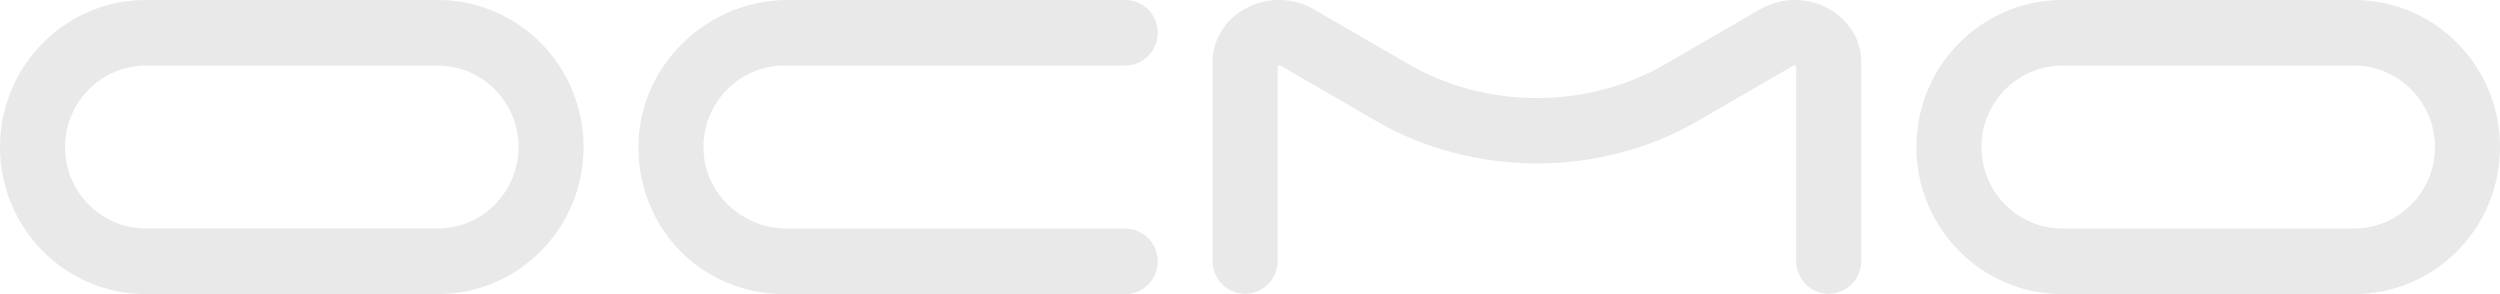 <?xml version="1.0" encoding="UTF-8"?> <svg xmlns="http://www.w3.org/2000/svg" width="170" height="20" viewBox="0 0 170 20" fill="none"><path d="M29.764 4.459C32.796 4.459 35.26 6.945 35.26 9.998C35.26 13.051 32.793 15.537 29.764 15.537H9.92C6.888 15.537 4.424 13.051 4.424 9.998C4.424 6.945 6.891 4.459 9.92 4.459H29.764ZM29.764 -0H9.92C4.441 -0 0 4.476 0 10.001C0 15.527 4.441 20 9.92 20H29.764C35.243 20 39.684 15.524 39.684 10.001C39.684 4.479 35.243 -0 29.764 -0Z" fill="#E9E9E9"></path><path d="M160.08 4.459C163.112 4.459 165.576 6.946 165.576 9.998C165.576 13.051 163.109 15.538 160.08 15.538H140.236C137.204 15.538 134.74 13.051 134.74 9.998C134.74 6.946 137.207 4.459 140.236 4.459H160.08ZM160.08 1.52588e-05H140.236C134.757 1.52588e-05 130.316 4.476 130.316 9.998C130.316 15.521 134.757 19.997 140.236 19.997H160.08C165.559 19.997 170 15.521 170 9.998C170 4.476 165.559 1.52588e-05 160.08 1.52588e-05Z" fill="#E9E9E9"></path><path d="M53.336 4.459H76.515C77.736 4.459 78.727 3.461 78.727 2.229C78.73 0.998 77.74 1.52588e-05 76.518 1.52588e-05H53.557C47.993 1.52588e-05 43.306 4.589 43.415 10.197C43.524 15.805 47.925 20 53.336 20H76.515C77.736 20 78.727 19.002 78.727 17.771C78.727 16.539 77.736 15.541 76.515 15.541H53.496C50.538 15.541 47.993 13.26 47.843 10.283C47.683 7.1 50.208 4.459 53.336 4.459Z" fill="#E9E9E9"></path><path d="M124.355 19.977C123.133 19.977 122.143 18.979 122.143 17.747V4.473C122.068 4.456 121.962 4.453 121.874 4.504L115.459 8.222C108.809 12.077 100.216 12.077 93.563 8.222L87.148 4.504C87.059 4.453 86.954 4.453 86.879 4.473V17.747C86.879 18.979 85.889 19.977 84.667 19.977C83.445 19.977 82.455 18.979 82.455 17.747V4.236C82.455 2.762 83.248 1.417 84.575 0.645C86.049 -0.212 87.88 -0.216 89.353 0.638L95.768 4.357C101.077 7.437 107.941 7.437 113.25 4.357L119.665 0.638C121.139 -0.216 122.97 -0.212 124.443 0.645C125.771 1.42 126.567 2.762 126.567 4.236V17.744C126.567 18.975 125.577 19.973 124.355 19.973V19.977Z" fill="#E9E9E9"></path></svg> 